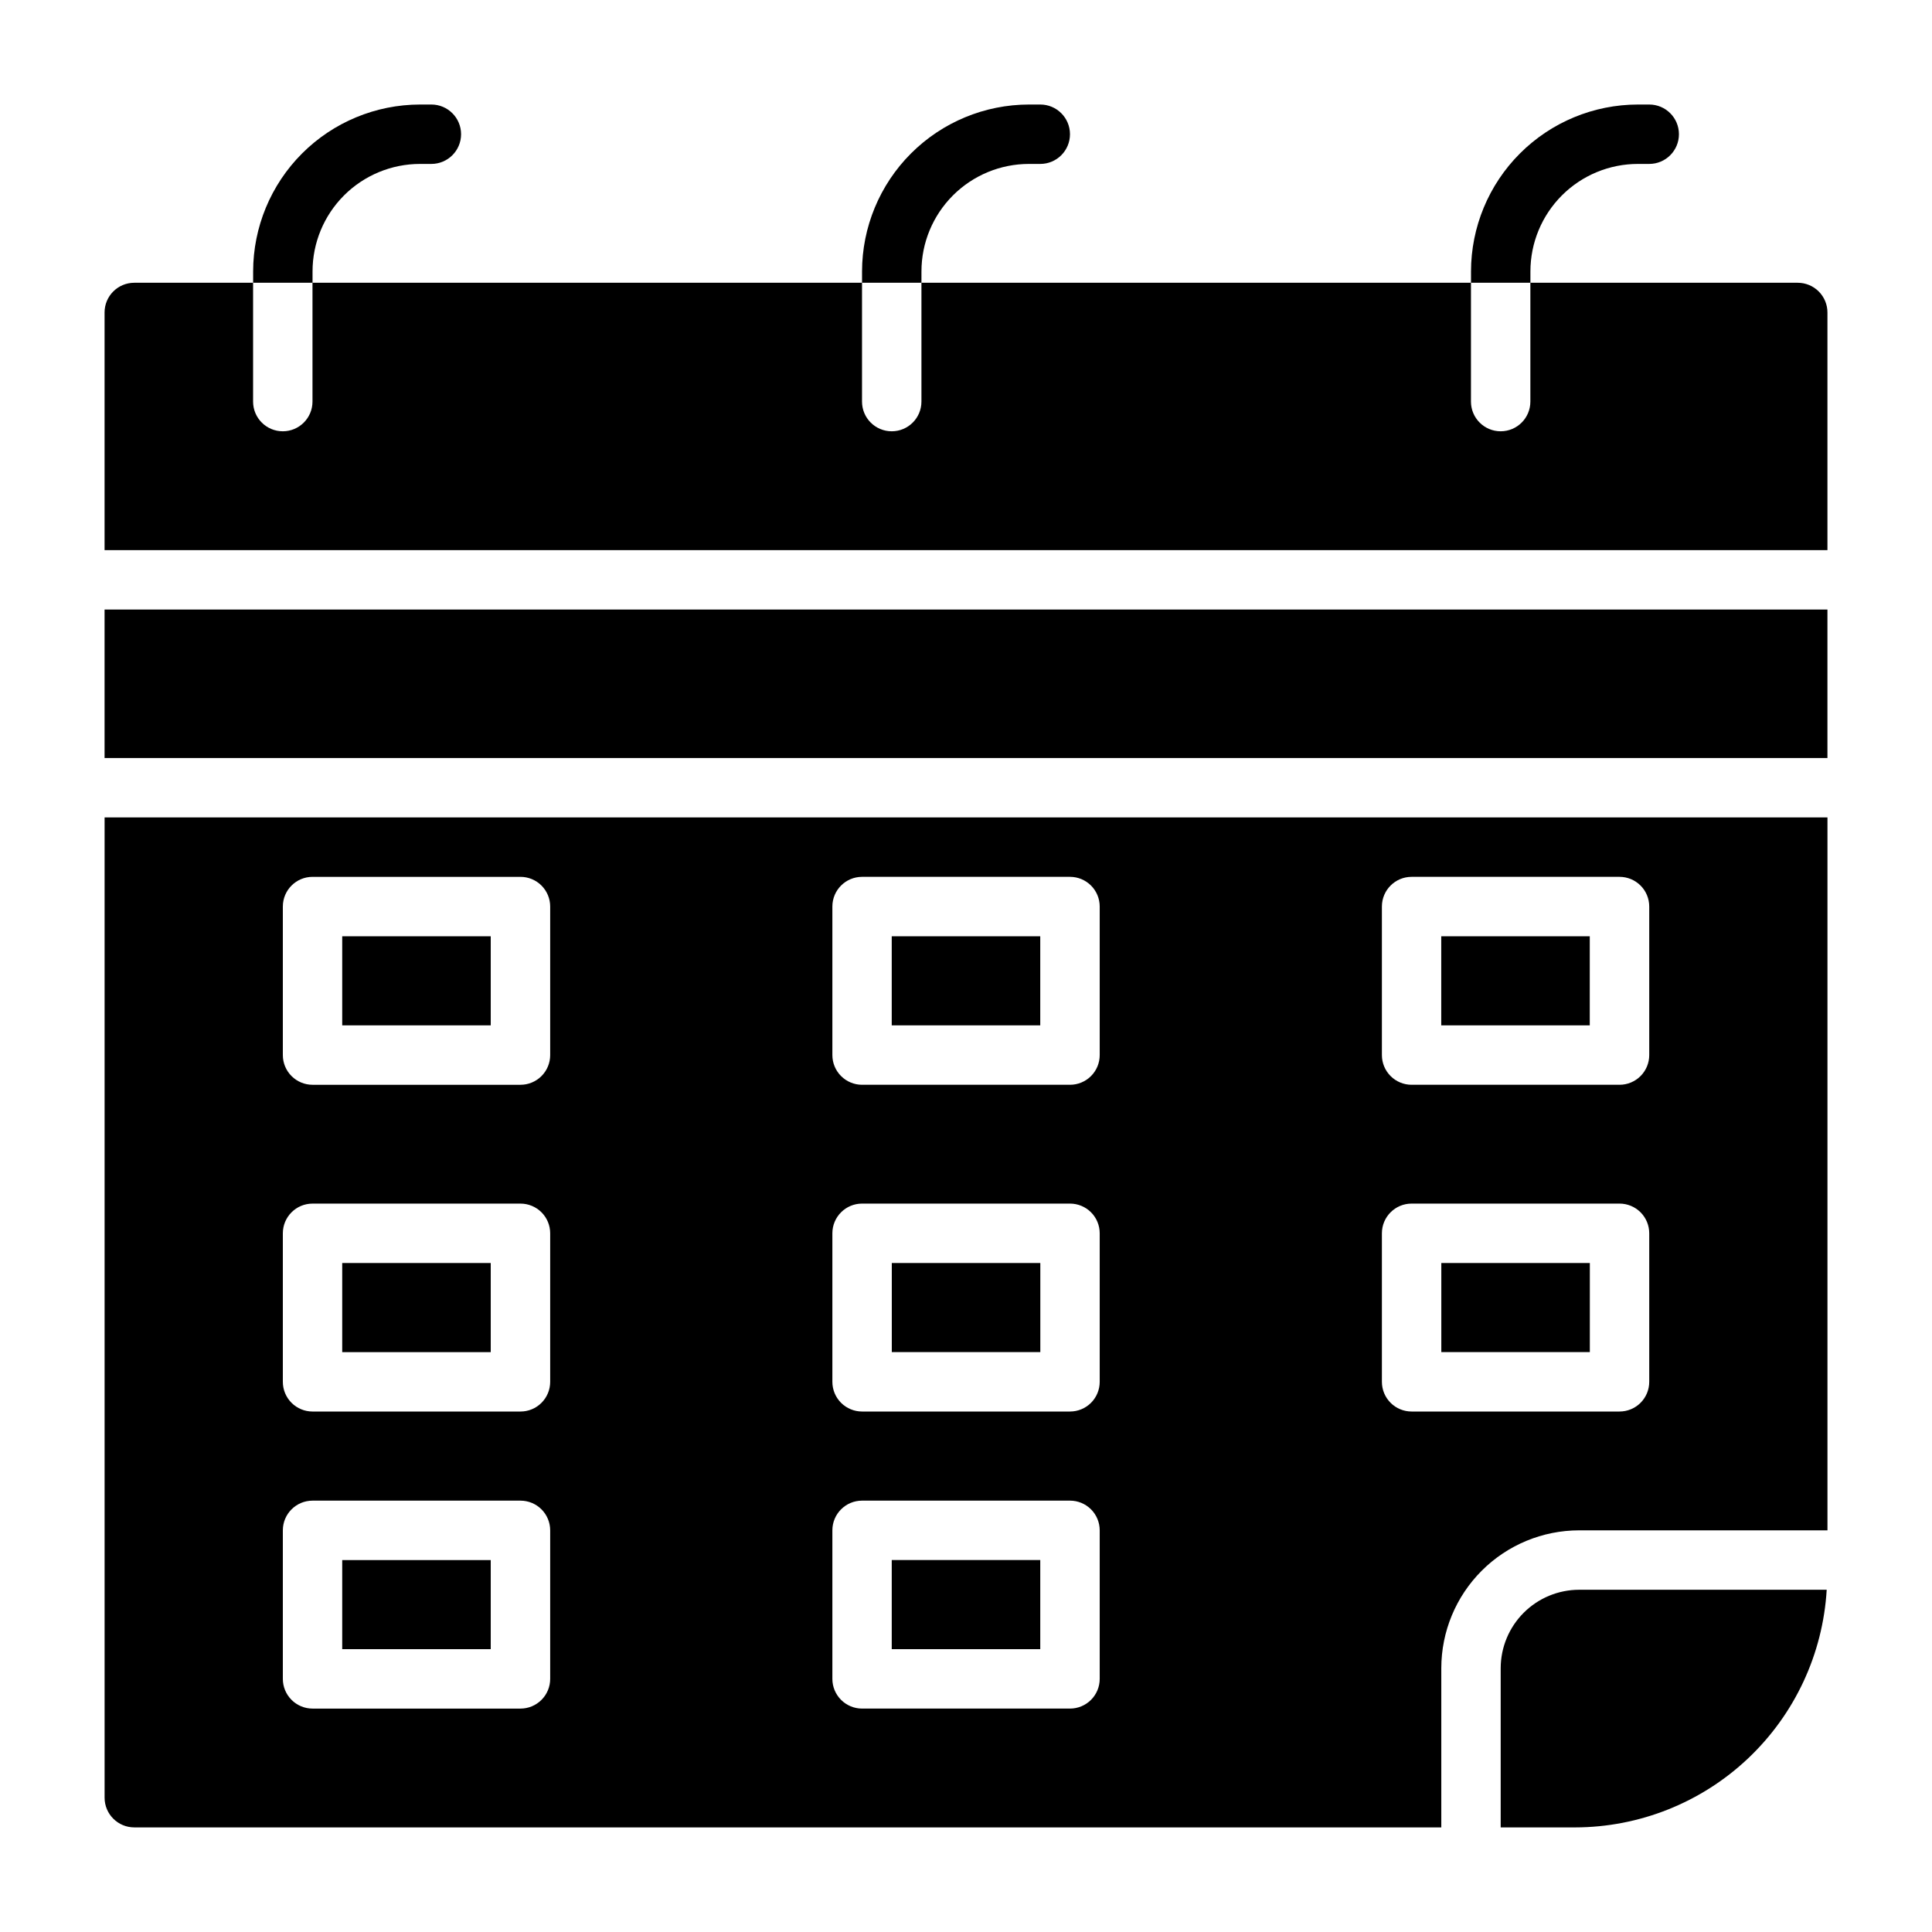 <?xml version="1.0" encoding="UTF-8"?>
<!-- Uploaded to: SVG Find, www.svgrepo.com, Generator: SVG Find Mixer Tools -->
<svg fill="#000000" width="800px" height="800px" version="1.1" viewBox="144 144 512 512" xmlns="http://www.w3.org/2000/svg">
 <path d="m274.05 581.05h-39.359v-23.617h39.359zm0-102.34h-39.359v23.617h39.359zm0-86.594h-39.359v23.617h39.359zm145.63 165.31h-39.359v23.617h39.359zm-247.97-212.54h456.58v-39.359h-456.58zm448.7-125.95h-70.848v31.488c0 4.348-3.523 7.871-7.871 7.871-4.348 0-7.871-3.523-7.871-7.871v-31.488h-145.63v31.488c0 4.348-3.523 7.871-7.871 7.871-4.348 0-7.875-3.523-7.875-7.871v-31.488h-145.63v31.488c0 4.348-3.523 7.871-7.871 7.871s-7.871-3.523-7.871-7.871v-31.488h-31.488c-4.348 0-7.871 3.523-7.871 7.871v62.977h456.58v-62.977c0-2.086-0.832-4.09-2.309-5.566-1.477-1.477-3.477-2.305-5.566-2.305zm-55.102 173.18h-39.363v23.617h39.359zm-145.63 0h-39.359v23.617h39.359zm122.02 193.97v42.195h19.719c17.043-0.031 33.434-6.566 45.824-18.27s19.848-27.695 20.852-44.707h-65.613c-5.508 0.008-10.789 2.199-14.684 6.094-3.898 3.898-6.09 9.176-6.098 14.688zm-369.98-225.46h456.58v188.93h-65.812c-9.684 0.008-18.973 3.856-25.82 10.707-6.848 6.848-10.699 16.133-10.707 25.82v42.195h-346.37c-4.348 0-7.871-3.527-7.871-7.875zm338.5 62.977c0 2.09 0.828 4.09 2.305 5.566 1.477 1.477 3.481 2.309 5.566 2.309h55.105c2.086 0 4.09-0.832 5.566-2.309 1.477-1.477 2.305-3.477 2.305-5.566v-39.359c0-2.086-0.828-4.09-2.305-5.566s-3.481-2.305-5.566-2.305h-55.105c-4.348 0-7.871 3.523-7.871 7.871zm0 86.594c0 2.086 0.828 4.09 2.305 5.566 1.477 1.477 3.481 2.305 5.566 2.305h55.105c2.086 0 4.09-0.828 5.566-2.305 1.477-1.477 2.305-3.481 2.305-5.566v-39.359c0-2.09-0.828-4.09-2.305-5.566s-3.481-2.305-5.566-2.305h-55.105c-4.348 0-7.871 3.523-7.871 7.871zm-145.63-86.594c0 2.09 0.828 4.09 2.305 5.566 1.477 1.477 3.481 2.309 5.566 2.309h55.105c2.086 0 4.09-0.832 5.566-2.309 1.477-1.477 2.305-3.477 2.305-5.566v-39.359c0-2.086-0.828-4.09-2.305-5.566-1.477-1.477-3.481-2.305-5.566-2.305h-55.105c-4.348 0-7.871 3.523-7.871 7.871zm0 86.594c0 2.086 0.828 4.09 2.305 5.566 1.477 1.477 3.481 2.305 5.566 2.305h55.105c2.086 0 4.09-0.828 5.566-2.305 1.477-1.477 2.305-3.481 2.305-5.566v-39.359c0-2.09-0.828-4.09-2.305-5.566-1.477-1.477-3.481-2.305-5.566-2.305h-55.105c-4.348 0-7.871 3.523-7.871 7.871zm0 78.719c0 2.09 0.828 4.09 2.305 5.566 1.477 1.477 3.481 2.309 5.566 2.309h55.105c2.086 0 4.09-0.832 5.566-2.309 1.477-1.477 2.305-3.477 2.305-5.566v-39.359c0-2.086-0.828-4.09-2.305-5.566-1.477-1.477-3.481-2.305-5.566-2.305h-55.105c-4.348 0-7.871 3.523-7.871 7.871zm-145.63-165.31c0 2.09 0.828 4.09 2.305 5.566 1.477 1.477 3.481 2.309 5.566 2.309h55.105c2.09 0 4.09-0.832 5.566-2.309 1.477-1.477 2.305-3.477 2.305-5.566v-39.359c0-2.086-0.828-4.09-2.305-5.566s-3.477-2.305-5.566-2.305h-55.105c-4.348 0-7.871 3.523-7.871 7.871zm0 86.594c0 2.086 0.828 4.09 2.305 5.566 1.477 1.477 3.481 2.305 5.566 2.305h55.105c2.09 0 4.09-0.828 5.566-2.305 1.477-1.477 2.305-3.481 2.305-5.566v-39.359c0-2.09-0.828-4.09-2.305-5.566s-3.477-2.305-5.566-2.305h-55.105c-4.348 0-7.871 3.523-7.871 7.871zm0 78.719c0 2.09 0.828 4.09 2.305 5.566 1.477 1.477 3.481 2.309 5.566 2.309h55.105c2.09 0 4.09-0.832 5.566-2.309 1.477-1.477 2.305-3.477 2.305-5.566v-39.359c0-2.086-0.828-4.09-2.305-5.566s-3.477-2.305-5.566-2.305h-55.105c-4.348 0-7.871 3.523-7.871 7.871zm346.37-110.21h-39.363v23.617h39.359zm-145.63 0h-39.359v23.617h39.359zm-192.87-262.77c0-7.559 3-14.805 8.344-20.152 5.348-5.344 12.598-8.344 20.156-8.344h2.988c4.348 0 7.875-3.523 7.875-7.871 0-4.348-3.527-7.871-7.875-7.871h-2.992 0.004c-11.73 0.008-22.98 4.672-31.273 12.969-8.293 8.293-12.957 19.539-12.969 31.27v2.992h15.742zm322.75 0c0-7.559 3-14.805 8.344-20.152 5.344-5.344 12.594-8.344 20.152-8.344h2.992c4.348 0 7.871-3.523 7.871-7.871 0-4.348-3.523-7.871-7.871-7.871h-2.992c-11.73 0.008-22.977 4.672-31.27 12.969-8.297 8.293-12.961 19.539-12.969 31.27v2.992h15.742zm-161.38 0c-0.004-7.559 3-14.805 8.344-20.152 5.344-5.344 12.594-8.344 20.152-8.344h2.992c4.348 0 7.871-3.523 7.871-7.871 0-4.348-3.523-7.871-7.871-7.871h-2.992c-11.73 0.008-22.977 4.672-31.273 12.969-8.293 8.293-12.957 19.539-12.969 31.27v2.992h15.742z"/>
</svg>